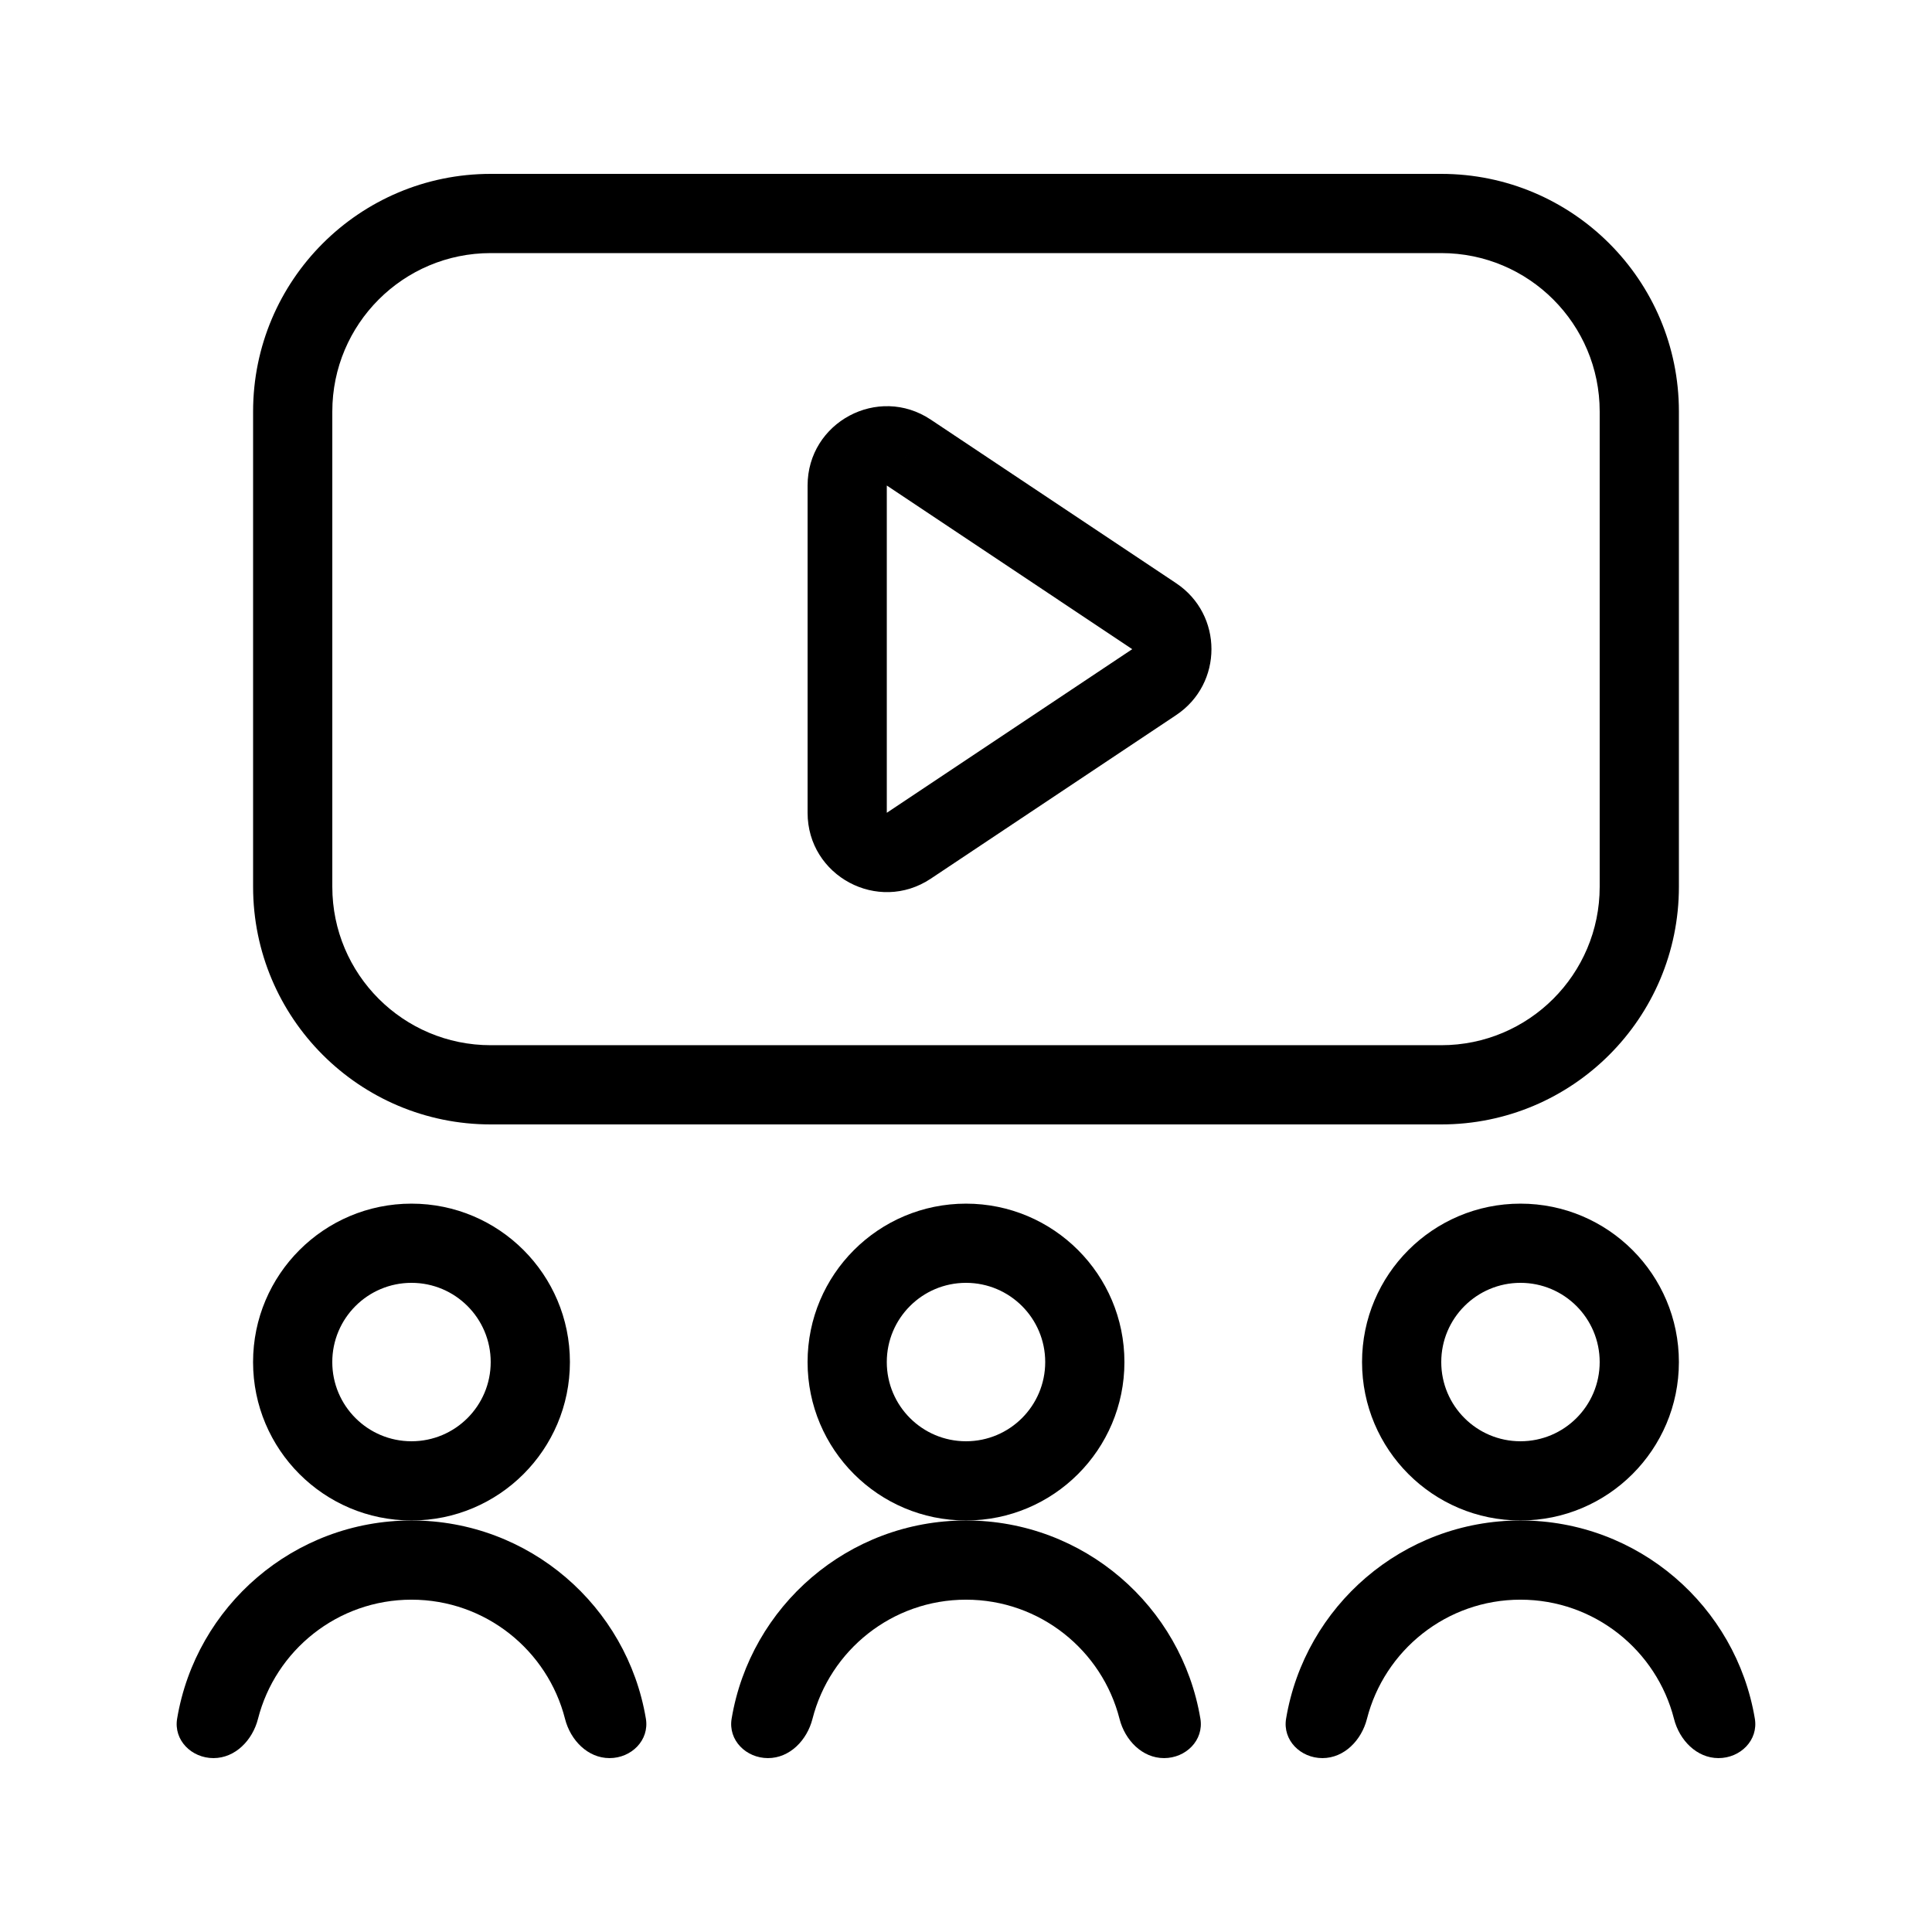 <?xml version="1.0" encoding="UTF-8"?>
<!-- Uploaded to: SVG Find, www.svgrepo.com, Generator: SVG Find Mixer Tools -->
<svg fill="#000000" width="800px" height="800px" version="1.1" viewBox="144 144 512 512" xmlns="http://www.w3.org/2000/svg">
 <g fill-rule="evenodd">
  <path d="m274.05 190.08h251.9c34.785 0 62.977 28.195 62.977 62.977v125.95c0 34.781-28.191 62.977-62.977 62.977h-251.9c-34.781 0-62.977-28.195-62.977-62.977v-125.95c0-34.781 28.195-62.977 62.977-62.977zm0 20.992c-23.188 0-41.984 18.797-41.984 41.984v125.95c0 23.188 18.797 41.984 41.984 41.984h251.9c23.191 0 41.984-18.797 41.984-41.984v-125.95c0-23.188-18.793-41.984-41.984-41.984z"/>
  <path d="m358.02 272.67c0-16.77 18.684-26.77 32.637-17.469l-11.645 17.469v86.727l65.043-43.363-65.043-43.363 11.645-17.469 65.043 43.363c12.465 8.309 12.465 26.625 0 34.934l-65.043 43.363c-13.953 9.301-32.637-0.699-32.637-17.465z"/>
  <path d="m400 525.95c11.594 0 20.992-9.395 20.992-20.992 0-11.594-9.398-20.992-20.992-20.992s-20.992 9.398-20.992 20.992c0 11.598 9.398 20.992 20.992 20.992zm0 20.992c23.188 0 41.984-18.793 41.984-41.984 0-23.188-18.797-41.98-41.984-41.98s-41.984 18.793-41.984 41.98c0 23.191 18.797 41.984 41.984 41.984z"/>
  <path d="m546.94 525.95c11.594 0 20.992-9.395 20.992-20.992 0-11.594-9.398-20.992-20.992-20.992s-20.992 9.398-20.992 20.992c0 11.598 9.398 20.992 20.992 20.992zm0 20.992c23.188 0 41.984-18.793 41.984-41.984 0-23.188-18.797-41.98-41.984-41.98s-41.984 18.793-41.984 41.98c0 23.191 18.797 41.984 41.984 41.984z"/>
  <path d="m253.05 525.95c11.594 0 20.992-9.395 20.992-20.992 0-11.594-9.398-20.992-20.992-20.992s-20.992 9.398-20.992 20.992c0 11.598 9.398 20.992 20.992 20.992zm0 20.992c23.188 0 41.984-18.793 41.984-41.984 0-23.188-18.797-41.98-41.984-41.98s-41.984 18.793-41.984 41.98c0 23.191 18.797 41.984 41.984 41.984z"/>
  <path d="m293.74 599.53c1.43 5.617 5.996 10.387 11.793 10.387s10.586-4.734 9.633-10.449c-4.981-29.809-30.895-52.527-62.113-52.527s-57.133 22.719-62.113 52.527c-0.957 5.715 3.836 10.449 9.633 10.449s10.359-4.769 11.793-10.387c4.621-18.164 21.086-31.598 40.688-31.598 19.602 0 36.062 13.434 40.688 31.598z"/>
  <path d="m440.69 599.53c1.43 5.617 5.996 10.387 11.793 10.387 5.793 0 10.586-4.734 9.633-10.449-4.981-29.809-30.895-52.527-62.113-52.527-31.223 0-57.137 22.719-62.113 52.527-0.957 5.715 3.836 10.449 9.633 10.449s10.359-4.769 11.789-10.387c4.625-18.164 21.09-31.598 40.691-31.598 19.598 0 36.062 13.434 40.688 31.598z"/>
  <path d="m587.63 599.53c1.43 5.617 5.996 10.387 11.789 10.387 5.797 0 10.59-4.734 9.633-10.449-4.977-29.809-30.891-52.527-62.113-52.527-31.219 0-57.133 22.719-62.113 52.527-0.953 5.715 3.84 10.449 9.633 10.449 5.797 0 10.363-4.769 11.793-10.387 4.625-18.164 21.09-31.598 40.688-31.598 19.602 0 36.066 13.434 40.691 31.598z"/>
 </g>
</svg>